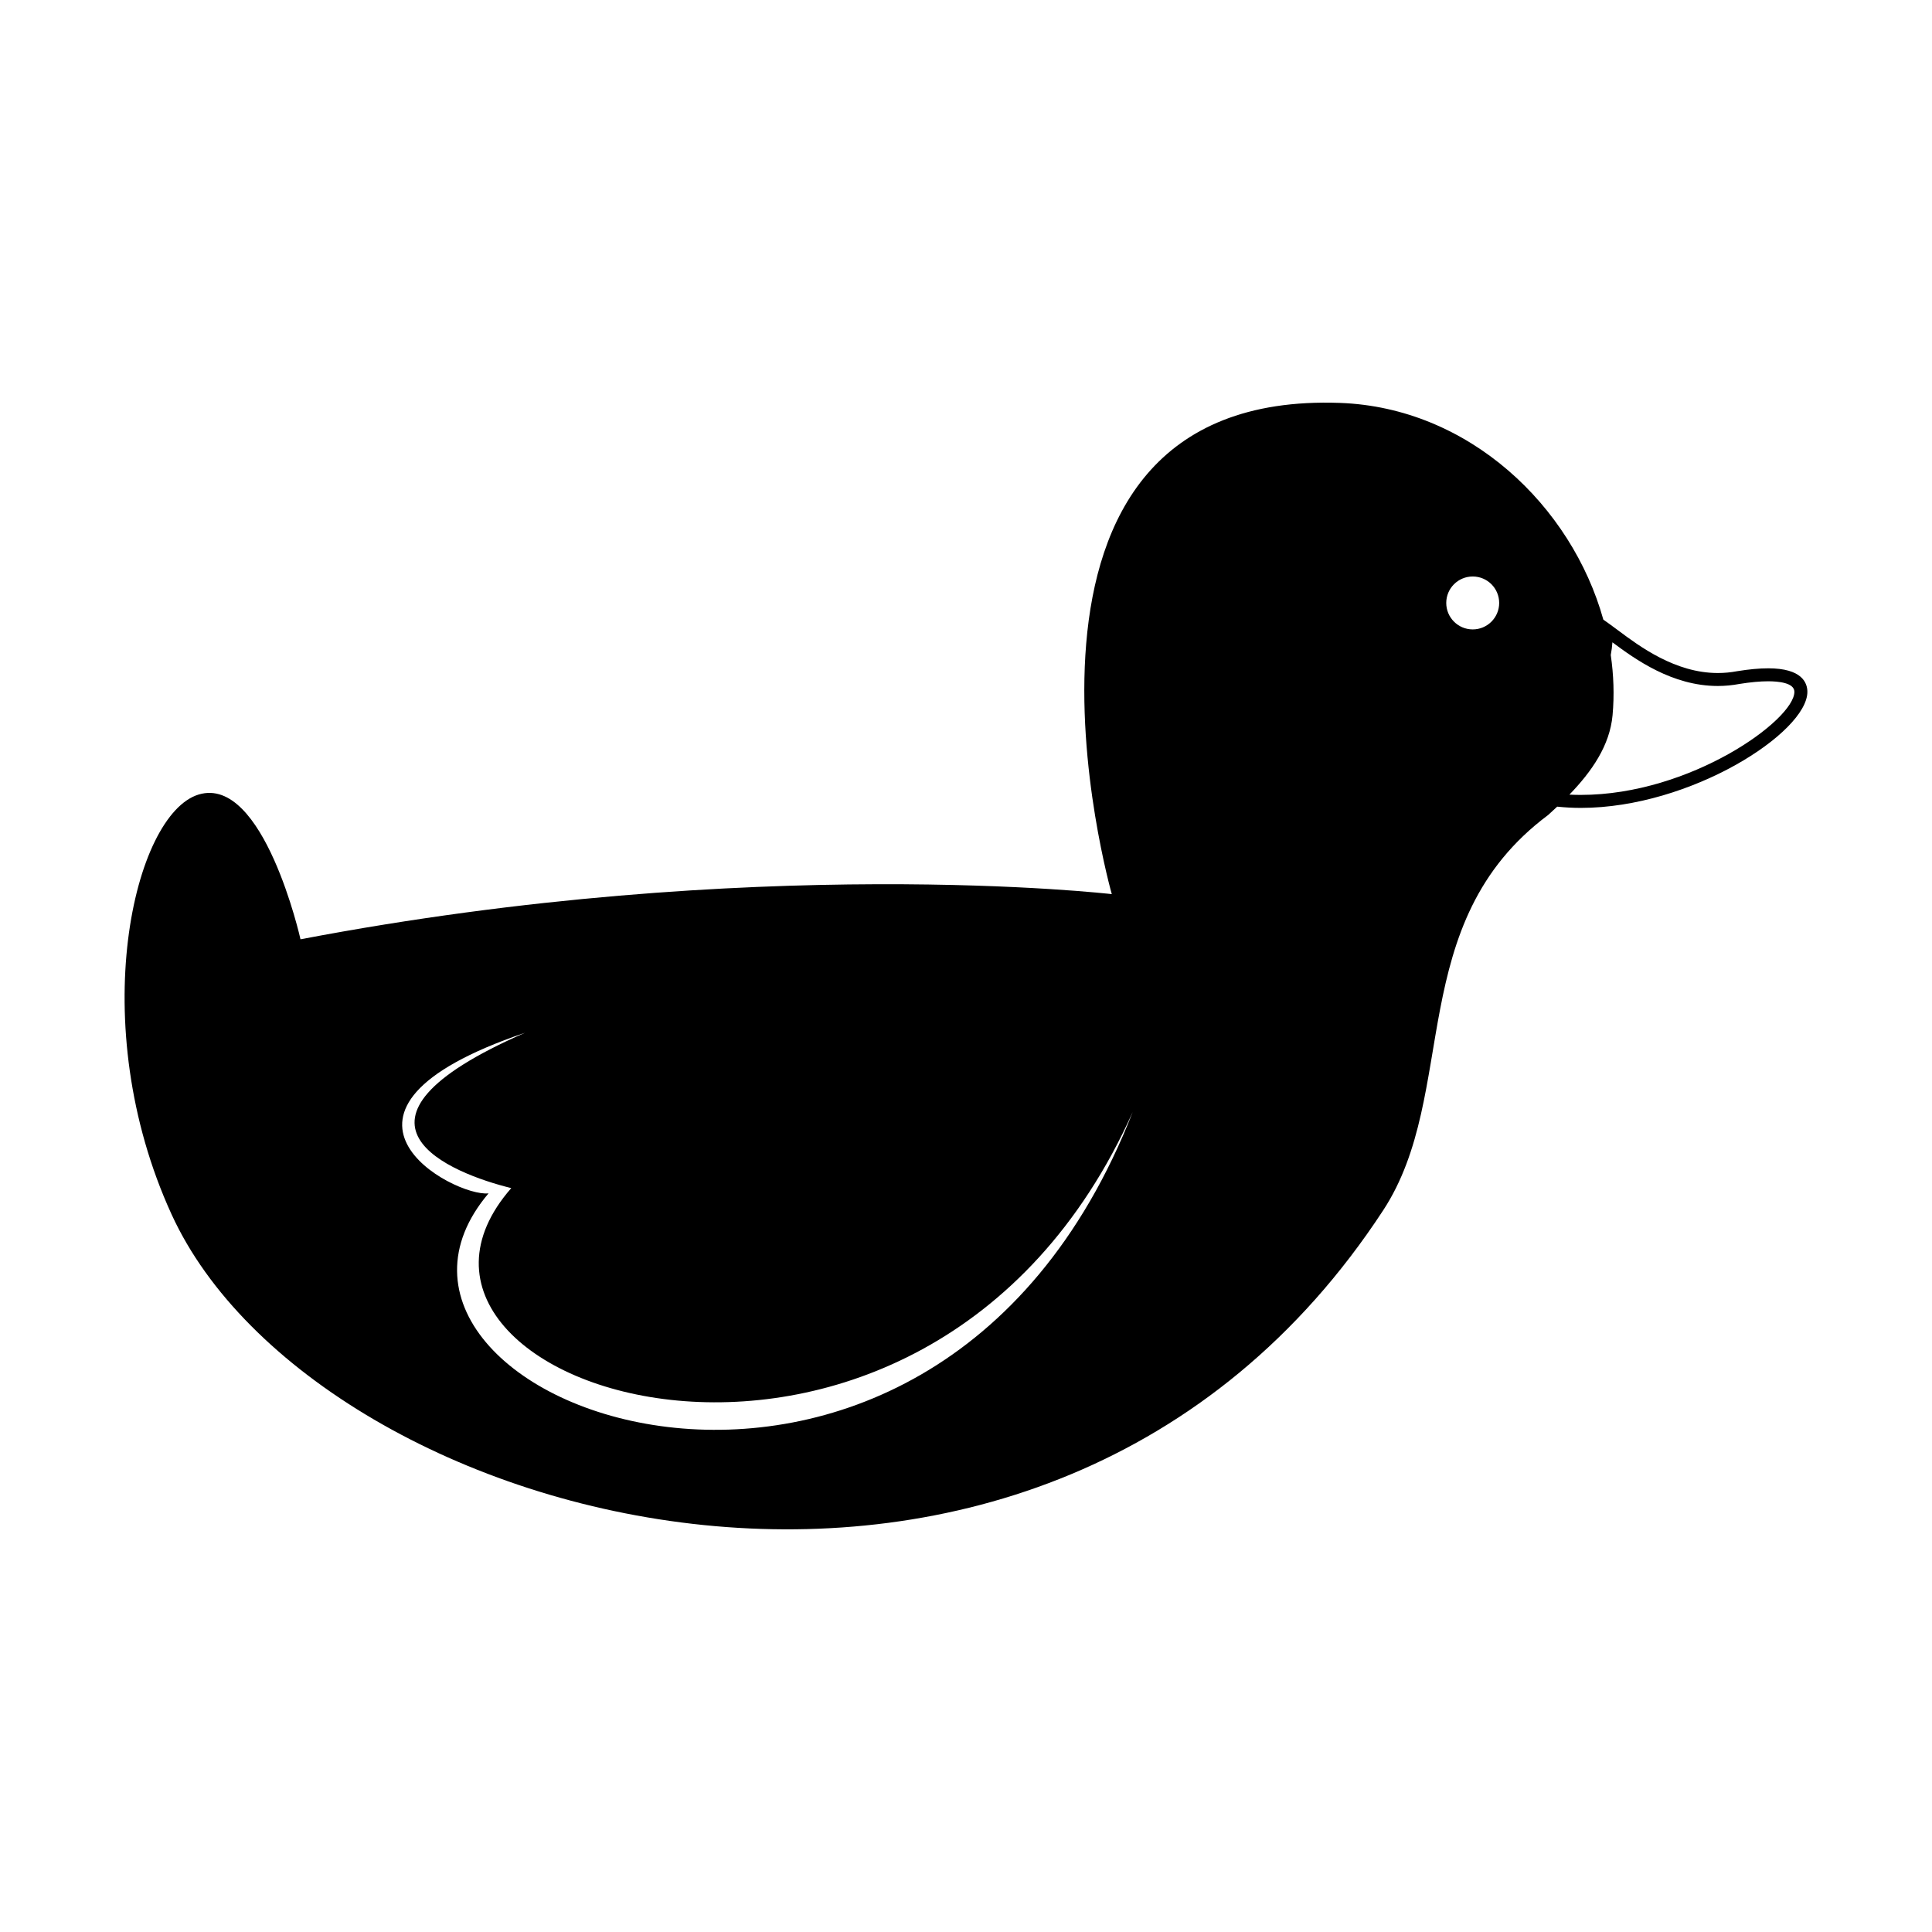 <?xml version="1.0" encoding="UTF-8"?>
<!-- The Best Svg Icon site in the world: iconSvg.co, Visit us! https://iconsvg.co -->
<svg fill="#000000" width="800px" height="800px" version="1.1" viewBox="144 144 512 512" xmlns="http://www.w3.org/2000/svg">
 <path d="m612.58 321.11c-2.324 0-5.066 0.25-8.211 0.762-1.691 0.324-3.422 0.484-5.133 0.484-11.281 0-20.738-7.062-26.391-11.281-0.828-0.621-1.586-1.184-2.266-1.672l-1.676-1.195c-8.422-30.152-35.629-56.211-69.809-57.434-98.691-3.543-60.457 130.18-60.457 130.18s-94.473-10.988-215 11.969c0 0-9.758-43.539-26.973-38.371-17.215 5.164-30.379 60.699-7.168 111.33 38.152 83.223 230.99 136.58 321.07-1.148 20.277-30.988 5.356-76.141 43.719-104.76 0.801-0.727 1.598-1.461 2.387-2.203 2.039 0.211 4.125 0.332 6.246 0.332 29.188 0 60.055-20.008 60.055-30.762-0.004-2.332-1.359-6.234-10.402-6.234zm-339.11 139.14c-9.027 1.074-51.797-21.711 9.652-42.551-54.297 23.715-19.336 37.316-3.629 41.16-46.754 53.43 109.4 103.45 164.69-20.176-54.145 138.55-217.58 76.891-170.71 21.566zm260.82-149.45c-3.879 0-7.019-3.141-7.019-7.012 0-3.875 3.141-7.012 7.019-7.012 3.871 0 7.008 3.141 7.008 7.012 0 3.871-3.141 7.012-7.008 7.012zm28.637 43.859c-1.012 0-2.016-0.023-3.019-0.074 5.93-6.137 10.715-13.012 11.441-21.074 0.48-5.301 0.289-10.645-0.48-15.934 0.211-1.109 0.363-2.227 0.438-3.359 6.047 4.508 15.852 11.574 27.926 11.574 1.93 0 3.875-0.188 5.727-0.539 2.91-0.469 5.477-0.707 7.617-0.707 2.602 0 6.953 0.363 6.953 2.793 0.008 7.441-27.523 27.32-56.602 27.32z"/>
</svg>
